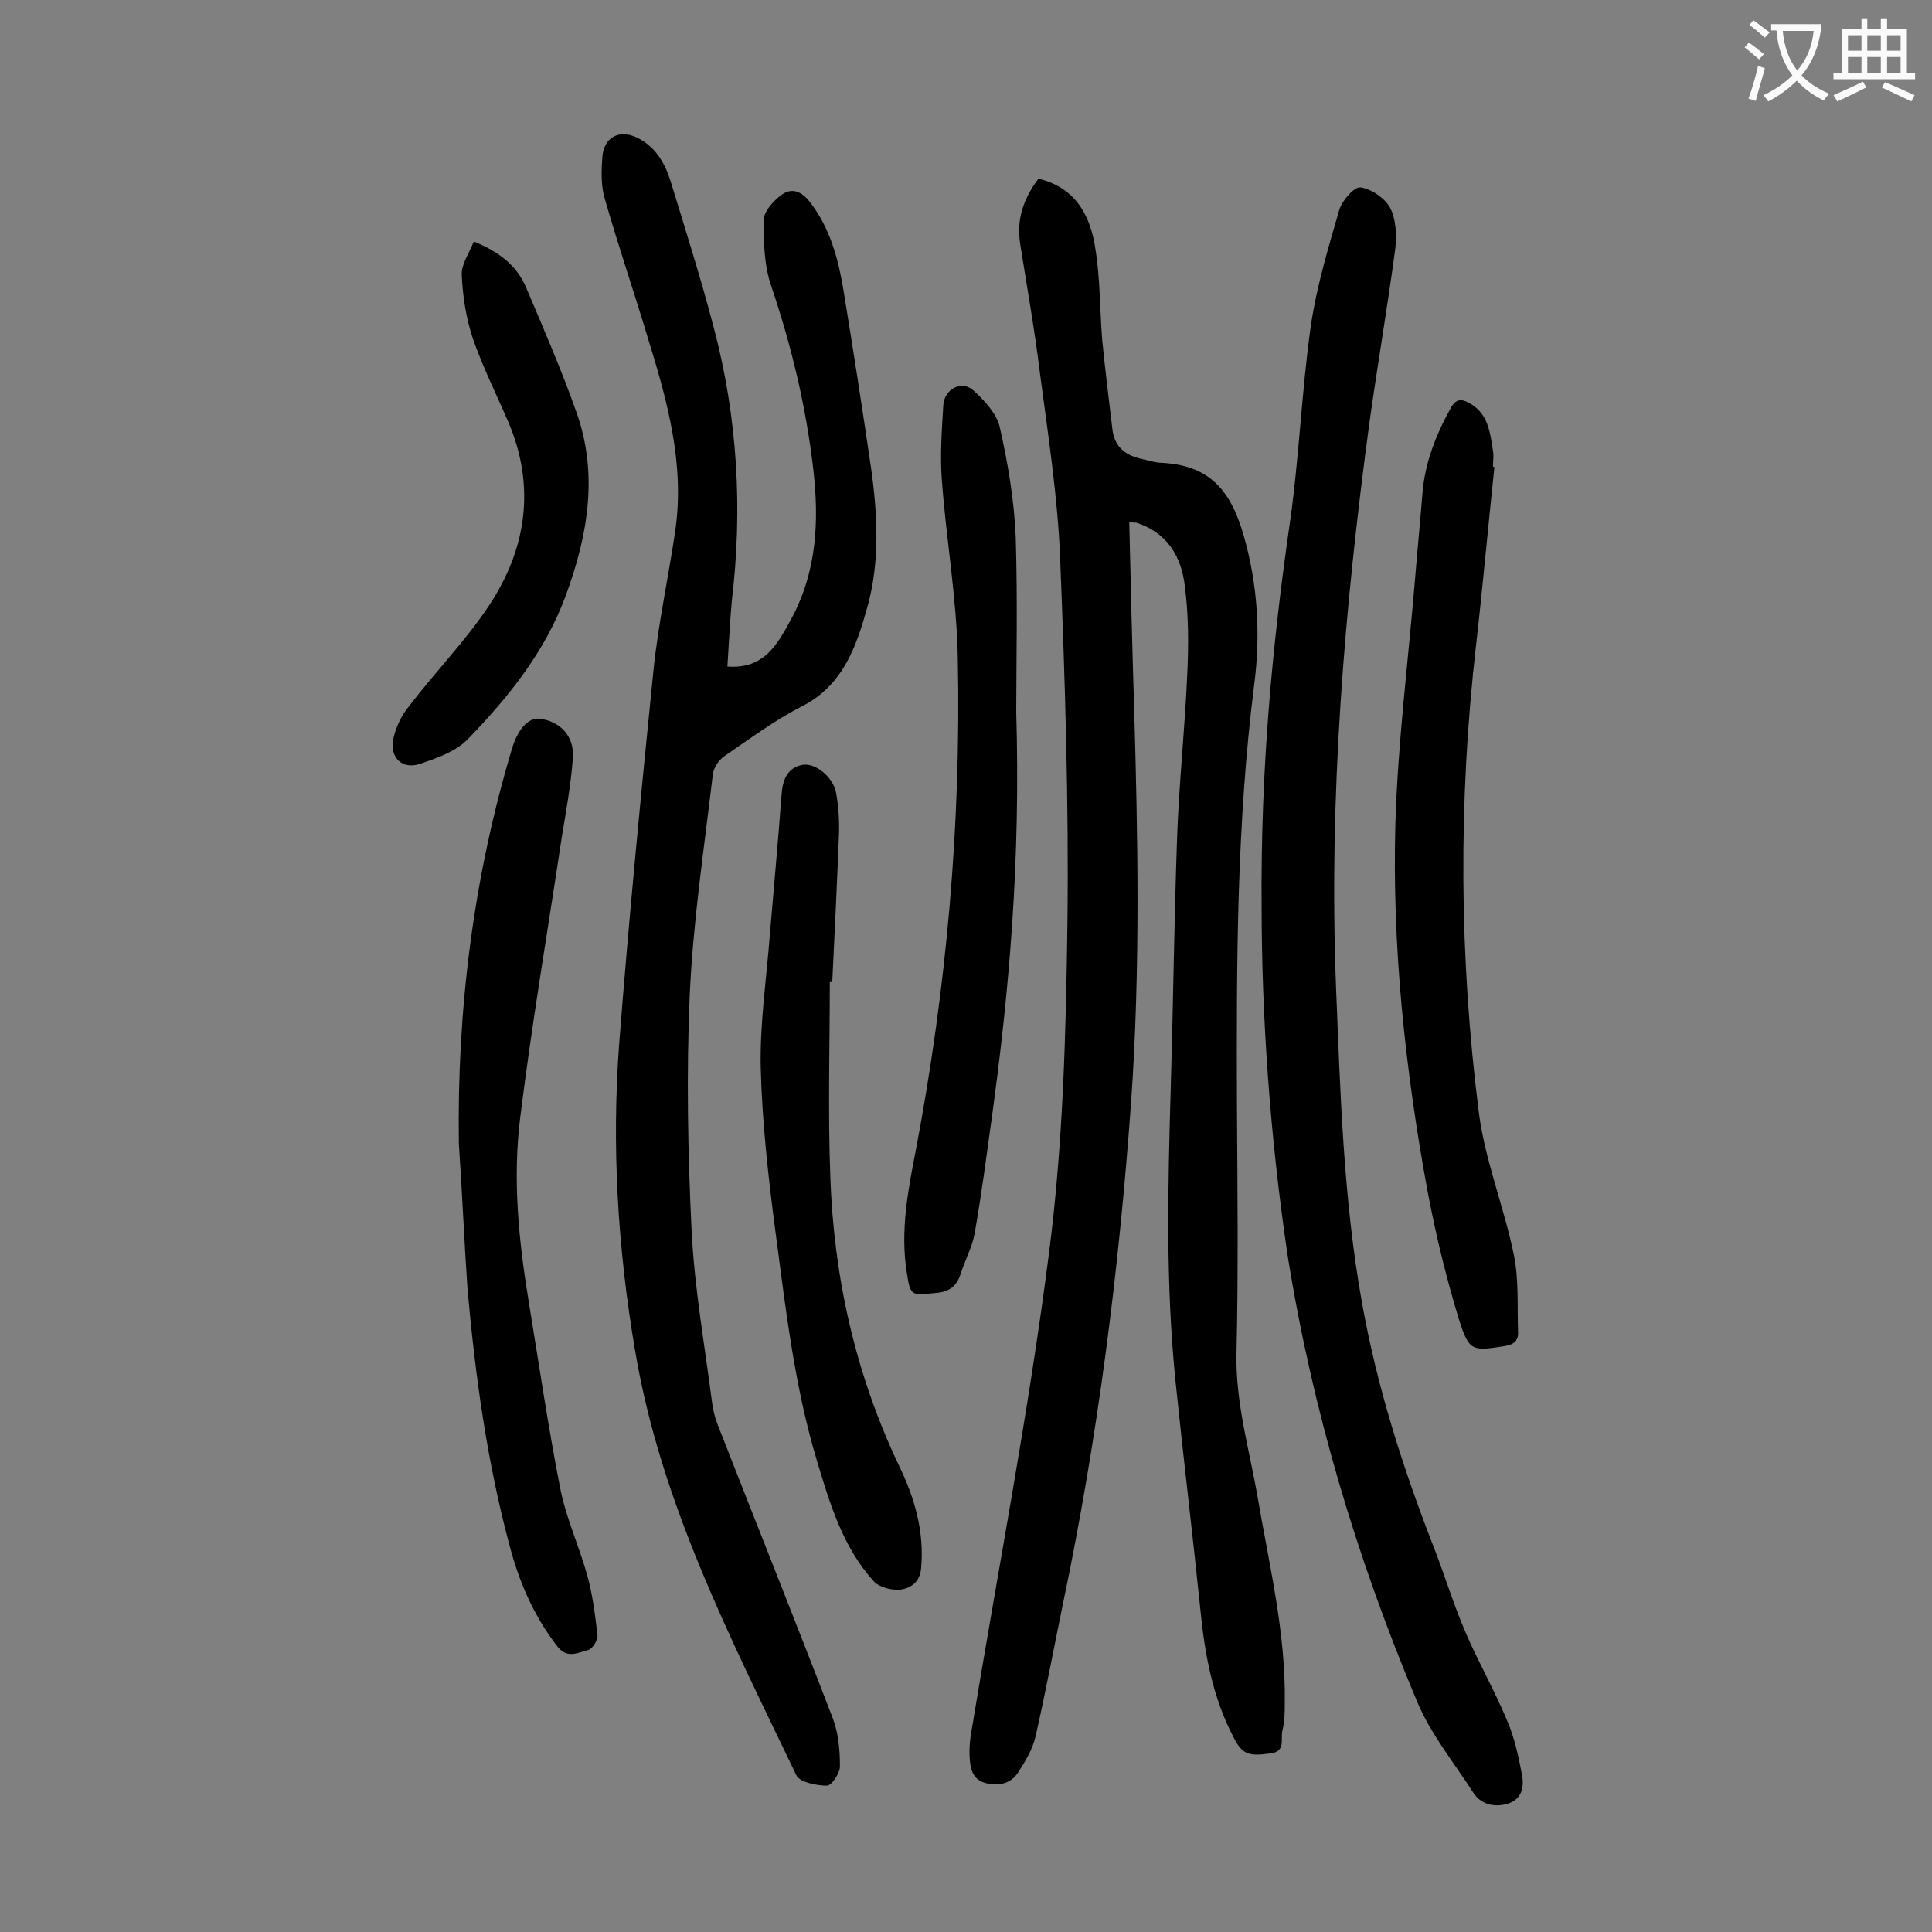 <svg enable-background="new 0 0 400 400" viewBox="0 0 400 400" xmlns="http://www.w3.org/2000/svg"><rect x="0" y="0" width="400" height="400" fill="#808080" stroke="none"/><g fill="#000001"><path d="m233.8 108.1c.3 12.8.6 25.5 1 38.2.8 27.2 1.3 54.4-.6 81.6-2.5 35-6.9 69.7-14.1 104-1.9 9.2-3.6 18.4-5.7 27.6-.6 2.7-2.2 5.3-3.7 7.6-1.5 2.2-3.9 2.7-6.5 2.1s-3.2-2.6-3.4-4.7c-.2-2.2 0-4.4.4-6.5 5.4-32.9 11.8-65.7 16-98.7 2.9-22.5 3.5-45.4 3.8-68.2.3-25.1-.5-50.2-1.5-75.3-.5-12.9-2.5-25.7-4.2-38.6-1.1-9-2.7-17.9-4.1-26.8-.7-4.6.4-8.9 3.8-13.4 7.7 1.8 10.8 7.7 11.8 14.6 1 6.2.9 12.6 1.4 18.8.6 6.2 1.4 12.3 2.1 18.4.4 3.5 2.4 5.3 5.6 6.1 1.4.3 2.8.8 4.2.9 10 .4 14.6 5.3 17.4 15.1 2.9 10.1 3.5 20.4 2.2 30.6-3.7 29.1-3.7 58.2-3.6 87.4.1 17.1.3 34.3-.1 51.4-.2 10.3 2.7 19.9 4.4 29.8 2.4 14 5.8 27.9 5.6 42.3 0 2 0 4-.5 5.9-.4 1.7.7 4.3-2.3 4.7-4.8.7-6 .2-7.8-3.3-4.4-8.4-6-17.4-6.9-26.7-1.6-15.6-3.5-31.2-5.1-46.8-2.1-20.4-1.6-40.8-1-61.3.5-17.1.7-34.3 1.3-51.4.4-11.3 1.6-22.5 2.1-33.7.3-6.2.3-12.4-.5-18.5-.7-6.1-3.7-11.1-10.1-13.1-.4 0-.8 0-1.4-.1z"/><path d="m150.6 138c7.8.6 10.5-4.9 13.3-10 5.2-9.7 5.7-20.1 4.5-30.7-1.5-13-4.5-25.6-8.7-38-1.5-4.3-1.6-9.1-1.6-13.7 0-1.7 1.9-3.9 3.5-5.1 2-1.6 4-1.2 5.9 1.1 4.3 5.4 6 11.8 7.1 18.3 2 12.2 3.9 24.4 5.7 36.7 1.4 9.7 1.9 19.7-.7 29-2.2 7.9-4.9 16.2-13.5 20.6-5.7 2.9-10.9 6.8-16.2 10.4-1.1.8-2.1 2.3-2.3 3.6-1.8 15.3-4.1 30.5-4.8 45.8-.7 16.3-.4 32.7.4 49 .6 11.8 2.7 23.5 4.2 35.2.2 1.6.6 3.3 1.2 4.8 7.9 20.2 16 40.4 23.8 60.7 1.2 3.1 1.5 6.7 1.5 10 0 1.4-1.7 4-2.7 4-2.1 0-5.6-.7-6.3-2.1-13.6-28.4-28.1-56.4-33.4-87.9-3.6-21.1-4.9-42.4-3.3-63.7 2-25.8 4.5-51.5 7.1-77.3 1-9.7 3.1-19.2 4.5-28.8 2-13.7-1.6-26.8-5.6-39.7-2.9-9.7-6.2-19.3-9-29.1-.8-2.7-.7-5.7-.5-8.5.3-4.2 3.5-5.9 7.2-4.1s5.7 5.1 6.9 8.9c3.1 10.1 6.3 20.2 9 30.5 4.9 18.6 6 37.5 3.7 56.6-.4 4.6-.6 9.1-.9 13.5z"/><path d="m261.2 187.3c-.2-28.1 2.2-53.8 5.9-79.4 1.9-13.4 2.4-27.1 4.3-40.5 1.2-8.1 3.6-16.1 5.9-24 .6-1.9 3.1-4.8 4.4-4.6 2.2.3 5 2.2 6.1 4.2 1.2 2.3 1.4 5.6 1.1 8.3-1.6 12.1-3.7 24.2-5.4 36.4-5.2 38.6-8.4 77.3-6.9 116.4.9 22 1.5 44 5.4 65.7 3.1 17.3 8.4 34 14.8 50.4 2.3 5.9 4.1 11.9 6.6 17.7 2.7 6.3 6.1 12.2 8.7 18.5 1.5 3.5 2.3 7.3 3 11 .5 2.6 0 5.2-3.1 6.1-2.8.7-5.4.1-7-2.4-4-6.2-8.8-12.1-11.6-18.8-12.5-29.7-21.7-60.4-26.8-92.3-3.7-24.9-5.4-49.8-5.4-72.7z"/><path d="m309.4 96.7c-1.3 12.3-2.4 24.6-3.8 36.9-3.7 32.3-3.5 64.7.6 96.9 1.3 9.9 5.2 19.4 7.2 29.2 1.1 5.2.7 10.7.9 16.1.1 1.8-.9 2.6-2.8 2.9-6.6 1-7.3 1.2-9.4-5.4-2.7-8.8-4.9-17.9-6.6-27-4.6-25.1-7.3-50.4-6.6-75.8.5-16.6 2.6-33.2 4-49.8.5-6.2 1.1-12.3 1.6-18.5.5-6.4 2.8-12.2 5.9-17.8 1.1-1.9 2.2-1.8 3.7-1 4 2.1 4.4 6.1 5 9.9.2 1.1 0 2.2 0 3.3.2.1.2.1.3.1z"/><path d="m95 236.8c-.4-27.8 3-55.1 11-81.8 1.2-4 3.4-6.5 5.7-6.2 4.2.5 7.3 3.6 6.9 8.2-.4 5.5-1.4 10.9-2.3 16.4-2.9 19.3-6.2 38.6-8.6 58-1.6 12.8-.3 25.6 1.8 38.3 2.1 12.8 4 25.8 6.5 38.5 1.2 6.1 3.9 11.9 5.6 18 1.1 4 1.6 8.1 2.1 12.3.1 1-1 2.9-1.9 3.1-2 .5-4.3 1.9-6.3-.6-5-6.4-8.1-13.6-10.1-21.4-4.6-17.2-7-34.8-8.6-52.6-.7-10.1-1.1-20.1-1.8-30.2z"/><path d="m210.4 147.4c.9 30.7-1.4 57.5-5.1 84.3-1.1 7.9-2.1 15.7-3.5 23.6-.5 2.9-2 5.6-2.9 8.4-.8 2.6-2.4 3.8-5.2 4-5.2.5-5.2.7-6-4.5-1.3-8.5.3-16.8 1.9-25 6.4-33.7 9.4-67.6 8.7-101.9-.2-12.3-2.4-24.6-3.3-36.9-.4-5.1 0-10.4.3-15.5.2-3.4 3.9-5.3 6.3-3 2.3 2.1 4.8 4.8 5.4 7.6 1.7 7.5 3 15.2 3.3 22.9.4 13.1.1 26.4.1 36z"/><path d="m171.8 203.3c0 13.4-.4 26.7.1 40.1.7 21 5.2 41.1 14.3 60.2 3.2 6.6 5.2 13.6 4.5 21.1-.2 2.8-2.1 4.1-4.2 4.4-1.8.2-4.3-.4-5.5-1.6-6.5-7.1-9.2-16.2-11.9-25.2-4.6-15.3-6.4-31.1-8.5-46.9-1.5-11.4-2.8-22.8-3.1-34.3-.2-9.2 1.2-18.5 1.9-27.7.8-9.6 1.7-19.2 2.4-28.7.2-3.1 1.1-5.6 4.1-6.3 2.8-.7 6.6 2.5 7.2 5.7.5 2.8.7 5.7.6 8.6-.4 10.3-.9 20.5-1.4 30.8-.1-.2-.3-.2-.5-.2z"/><path d="m98.1 50c5.4 2.2 9 5.1 10.9 9.7 3.6 8.5 7.3 17 10.4 25.8 4.5 12.8 2.3 25.4-2.3 37.9-4.3 11.6-11.8 20.9-20.2 29.6-2.5 2.6-6.5 4-10.1 5.2-3.5 1.1-6.1-1.3-5.4-5.1.5-2.4 1.7-5 3.3-6.9 5.4-7.1 11.7-13.5 16.6-20.9 7.7-11.7 9.6-24.5 4-37.8-2.5-5.8-5.3-11.4-7.4-17.4-1.4-4.2-2.1-8.7-2.3-13.2-.1-2.2 1.5-4.4 2.5-6.9z"/></g><path d="m362.1 8.8c1.1.8 2.1 1.6 3.1 2.4l-1 1.1c-1.3-1.1-2.3-2-3-2.5zm1.9 4.8c.5.2.9.4 1.4.5-.6 2.3-1.3 4.5-1.9 6.8l-1.5-.5c.8-2.1 1.4-4.3 2-6.8zm-1-9.4c1.3.9 2.4 1.8 3.4 2.5l-1 1.1c-1.4-1.2-2.4-2.1-3.2-2.6zm3.7 2.2v-1.4h10.3v1.2c-.5 3.6-1.8 6.8-4 9.4 1.5 1.6 3.4 2.8 5.7 3.8-.3.4-.7.8-1.1 1.4-2.3-1.1-4.1-2.5-5.6-4.1-1.6 1.6-3.6 3.1-5.9 4.3-.3-.5-.7-.9-1-1.3 2.4-1.1 4.4-2.5 6-4.1-1.9-2.5-3-5.6-3.3-9.3h-1.1zm8.8 0h-6.4c.3 3.3 1.3 6 3 8.2 2-2.3 3.1-5.1 3.4-8.2z" fill="#fafafb"/><path d="m385.3 3.8h1.3v2.2h2.8v-2.2h1.3v2.2h4.1v9.1h1.7v1.3h-16.9v-1.3h1.7v-9.1h4.1v-2.2zm.4 13.1.7 1.2c-1.8.9-3.8 1.9-6 2.9-.2-.4-.5-.8-.8-1.3 2.3-1 4.3-1.9 6.1-2.8zm-3.1-6.4h2.8v-3.2h-2.8zm0 4.6h2.8v-3.3h-2.8zm4-4.6h2.8v-3.2h-2.8zm0 4.6h2.8v-3.3h-2.8zm3.7 1.9c2.1.9 4.1 1.8 6.1 2.7l-.7 1.3c-2.2-1.1-4.2-2-6.1-2.9zm3.2-9.7h-2.8v3.2h2.8zm-2.8 7.8h2.8v-3.3h-2.8z" fill="#fafafb"/></svg>